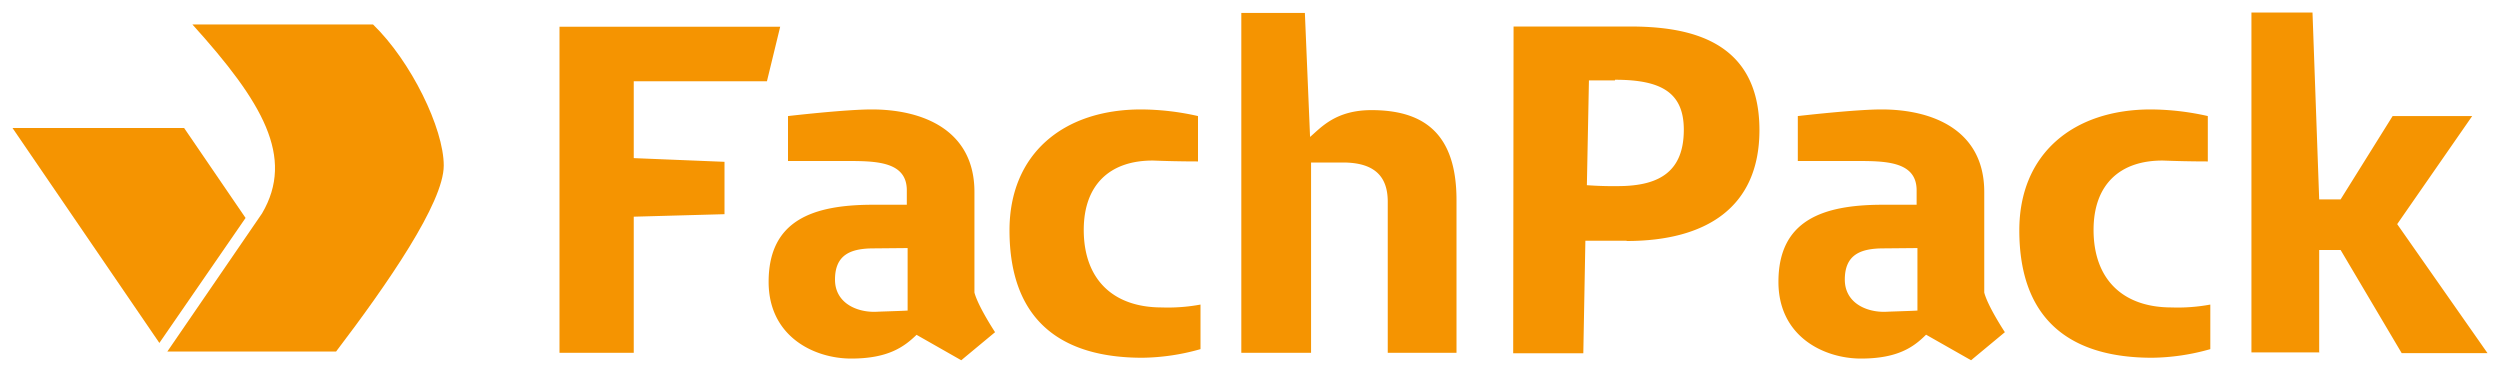 <svg version="1.1" xmlns="http://www.w3.org/2000/svg" xmlns:xlink="http://www.w3.org/1999/xlink" x="0px" y="0px" width="400" height="60"
	 viewBox="0 0 400 60" enable-background="new 0 0 400 60" xml:space="preserve">
  <g>
    <path d="M30.78,3.91h28.9C65.76,9.79,71,20.55,71,26.49s-9,18.94-17.23,29.76h-27L41.93,34.14c5.28-9,.07-17.82-11.15-30.23" fill="#f59401"/>
    <polygon points="2 20.48 29.46 20.48 39.29 34.87 25.5 54.87 2 20.48" fill="#f59401"/>
    <path d="M371.07,56.45V40h3.43l9.77,16.5H398L383.55,35.86l12-17.29H382.82L374.5,31.9h-3.43L370,2h-9.77V56.38h10.89ZM353.25,25.83V18.57a42.11,42.11,0,0,0-9.11-1.06c-12.47,0-21.05,7.13-21.05,19.34,0,14.52,8.38,20.39,21.25,20.39a35.24,35.24,0,0,0,9.31-1.38V48.73a28.53,28.53,0,0,1-6.21.46c-7.78,0-12.47-4.49-12.47-12.41,0-7.19,4.16-11.15,11.15-11.09,1.85.07,4.36.14,7.13.14M308.17,53.55l7.2,4.09,5.41-4.49s-2.71-4.09-3.3-6.34V30.71c0-9.9-8.25-13.2-16.43-13.2-4.29,0-13.4,1.06-13.4,1.06v7.19h9.24c4.68,0,9.77,0,9.77,4.69v2.31h-5.42c-9.63,0-16.69,2.5-16.69,12.34,0,8.78,7.32,12.27,13.2,12.27s8.44-1.84,10.42-3.82Zm-1.38-13.86v10c-1.12.07-3.7.13-5.15.2-3.17.07-6.47-1.52-6.47-5.15,0-4,2.51-5,6.21-5ZM258.41,12.76c7.33,0,11,2,11,8,0,6.74-4,8.78-9.57,9a58.43,58.43,0,0,1-5.94-.13l.33-16.77h4.16Zm1.85,25.8c12.67,0,21.25-5.34,21.25-17.75,0-14.72-11.81-16.57-20.79-16.57H242.17l-.06,52.28h11.22l.33-18h6.6M208.78,2.07H198.61V56.45h11.16V26h5.08c4.82,0,7.19,2,7.19,6.27V56.45h11V32c0-10.82-5.42-14.38-13.6-14.38-5.74,0-8.05,2.77-9.83,4.29Zm-17.1,23.76V18.57a41.89,41.89,0,0,0-9.1-1.06c-12.48,0-21.06,7.13-21.06,19.34,0,14.52,8.38,20.39,21.25,20.39a35.24,35.24,0,0,0,9.31-1.38V48.73a28.49,28.49,0,0,1-6.2.46c-7.79,0-12.48-4.49-12.48-12.41,0-7.19,4.16-11.15,11.16-11.09,1.78.07,4.35.14,7.12.14M146.61,53.55l7.19,4.09,5.41-4.49s-2.7-4.09-3.3-6.34V30.71c0-9.9-8.25-13.2-16.43-13.2-4.29,0-13.4,1.06-13.4,1.06v7.19h9.24c4.69,0,9.77,0,9.77,4.69v2.31h-5.41c-9.64,0-16.7,2.5-16.7,12.34,0,8.78,7.32,12.27,13.2,12.27s8.45-1.84,10.49-3.82h-.06Zm-1.39-13.86v10c-1.12.07-3.7.13-5.15.2-3.17.07-6.47-1.52-6.47-5.15,0-4,2.51-5,6.21-5ZM89.58,56.45H101.4V34.67l14.52-.4V25.89L101.4,25.3V13h21.31l2.12-8.72H89.52V56.45Z" fill="#f59401"/>
  </g>
</svg>
